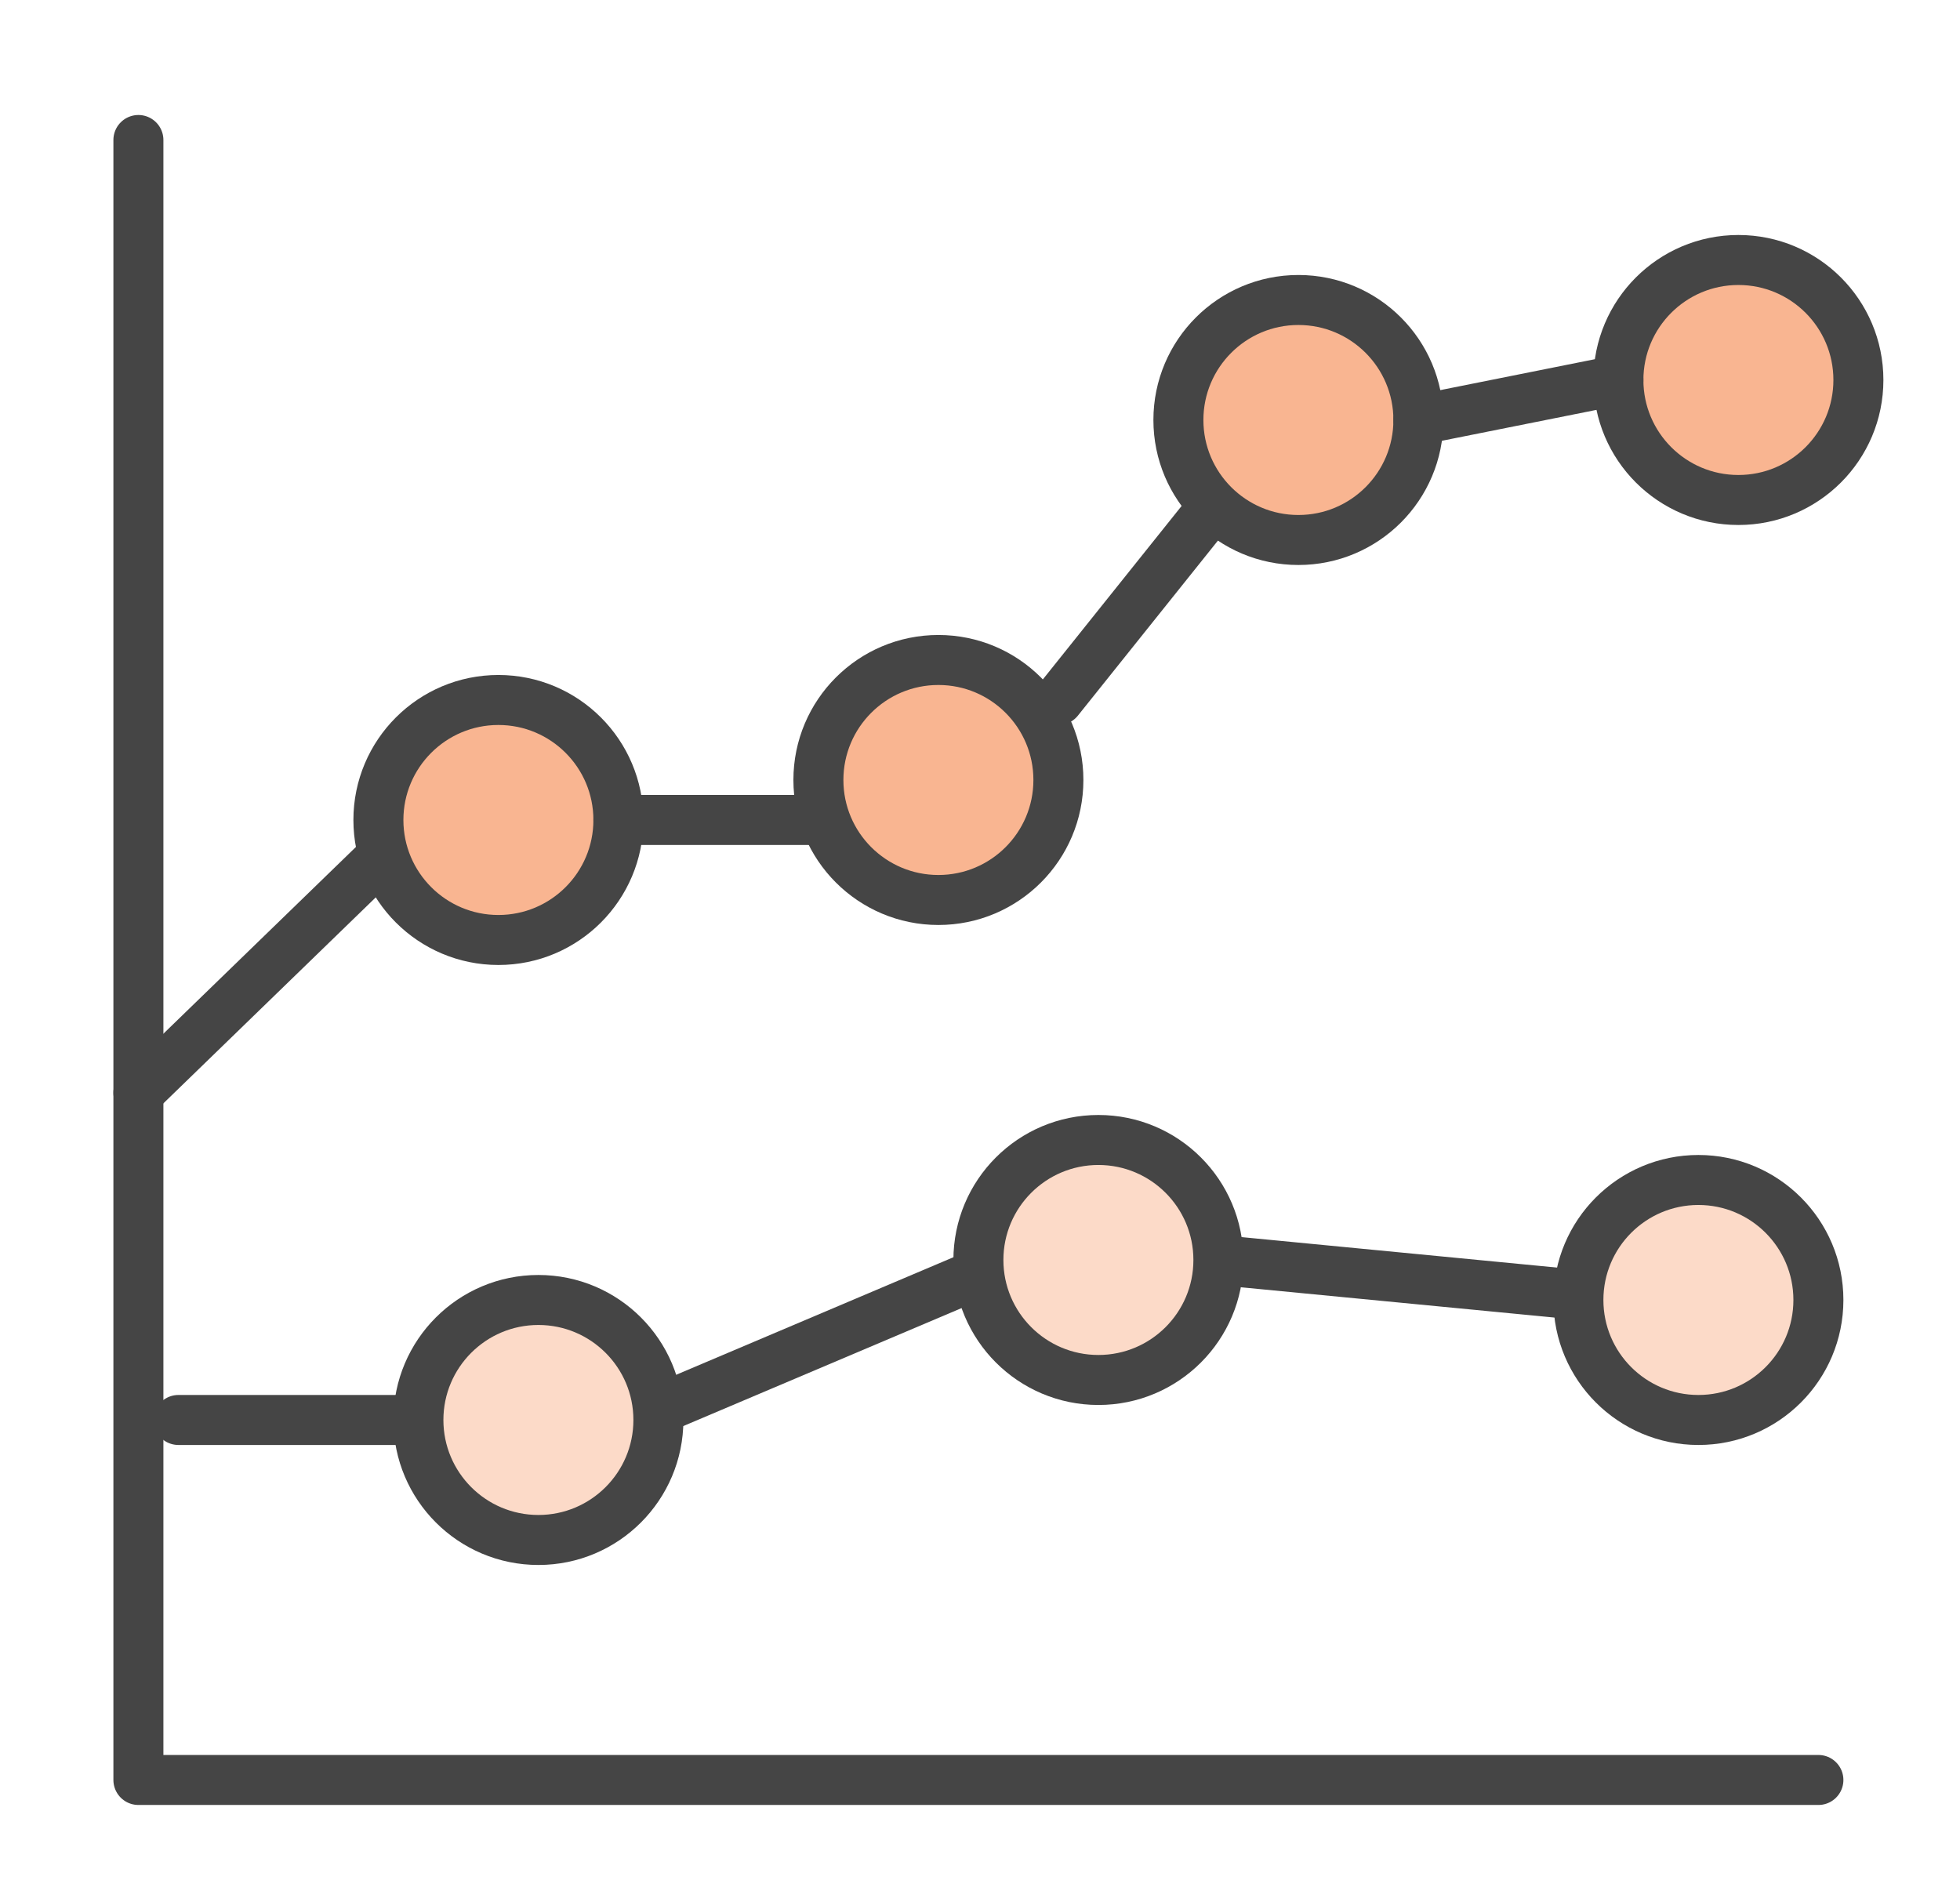 <?xml version="1.0" encoding="utf-8"?>
<svg id="Layer_1" data-name="Layer 1" xmlns="http://www.w3.org/2000/svg" viewBox="0 0 49 47"><defs><style>.cls-1{fill:none;}.cls-1,.cls-2,.cls-3{stroke:#454545;stroke-linecap:round;stroke-linejoin:round;stroke-width:1.25px;}.cls-2{fill:#f9b591;}.cls-3{fill:#fcdac8;}</style></defs><title>D-106 - Mobile Collections Icons - Features</title><polyline class="cls-1" points="45.46 44.5 3.85 44.5 3.46 44.5 3.46 3.5"/><line class="cls-1" x1="3.46" y1="27.32" x2="9.46" y2="21.5"/><line class="cls-1" x1="4.46" y1="35.5" x2="10.46" y2="35.5"/><line class="cls-1" x1="16.43" y1="35.25" x2="24.19" y2="31.96"/><line class="cls-1" x1="30.46" y1="31.5" x2="39.05" y2="32.33"/><line class="cls-1" x1="26.46" y1="17.5" x2="30.46" y2="12.5"/><circle class="cls-2" cx="12.46" cy="20.5" r="3"/><circle class="cls-3" cx="13.46" cy="35.5" r="3"/><circle class="cls-3" cx="27.46" cy="31.5" r="3"/><circle class="cls-3" cx="42.46" cy="32.5" r="3"/><circle class="cls-2" cx="23.46" cy="19.5" r="3"/><circle class="cls-2" cx="32.46" cy="10.5" r="3"/><circle class="cls-2" cx="43.46" cy="9.5" r="3"/><line class="cls-1" x1="20.46" y1="20.5" x2="15.46" y2="20.5"/><line class="cls-1" x1="40.46" y1="9.5" x2="35.46" y2="10.5"/></svg>